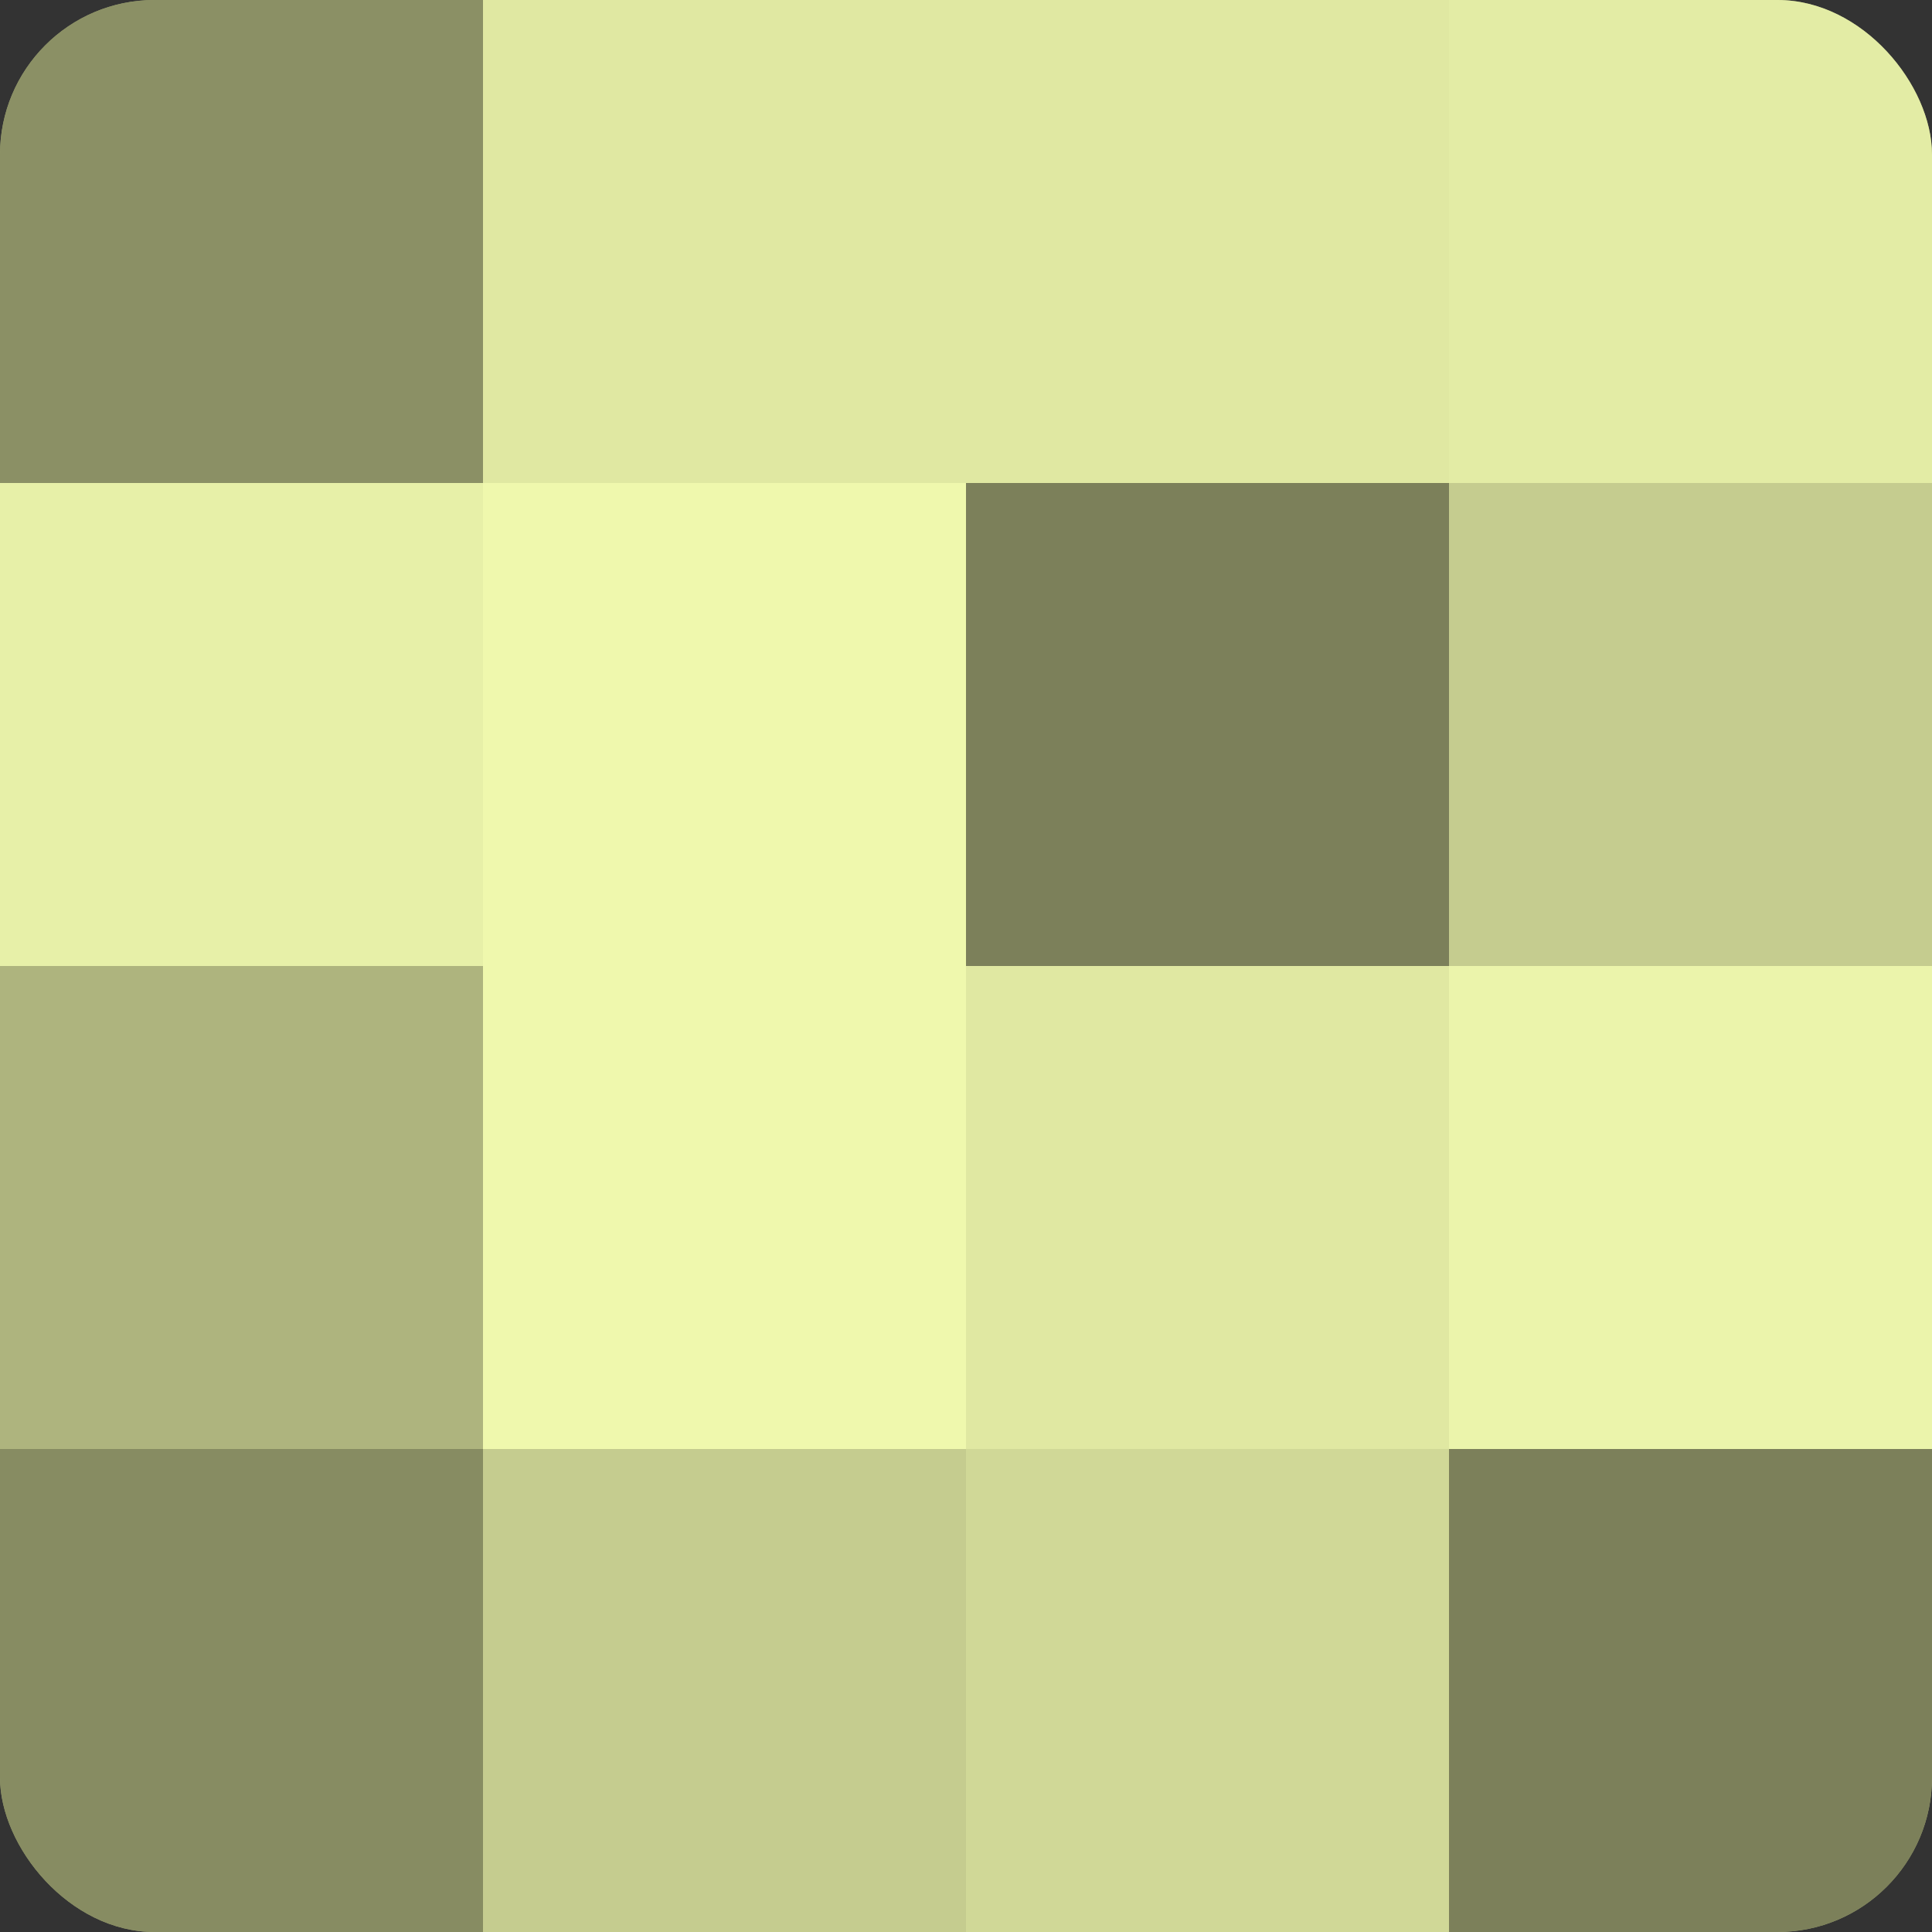 <?xml version="1.0" encoding="UTF-8"?>
<svg xmlns="http://www.w3.org/2000/svg" width="60" height="60" viewBox="0 0 100 100" preserveAspectRatio="xMidYMid meet"><rect x="0" y="0" width="100" height="100" fill="#333333" stroke="none"/><defs><clipPath id="c" width="100" height="100"><rect width="100" height="100" rx="8" ry="8"/></clipPath></defs><g clip-path="url(#c)"><rect width="100" height="100" fill="#9aa070"/><rect width="25" height="25" fill="#8b9065"/><rect y="25" width="25" height="25" fill="#e7f0a8"/><rect y="50" width="25" height="25" fill="#aeb47e"/><rect y="75" width="25" height="25" fill="#878c62"/><rect x="25" width="25" height="25" fill="#e0e8a2"/><rect x="25" y="25" width="25" height="25" fill="#eff8ad"/><rect x="25" y="50" width="25" height="25" fill="#eff8ad"/><rect x="25" y="75" width="25" height="25" fill="#c5cc8f"/><rect x="50" width="25" height="25" fill="#e0e8a2"/><rect x="50" y="25" width="25" height="25" fill="#7c805a"/><rect x="50" y="50" width="25" height="25" fill="#e0e8a2"/><rect x="50" y="75" width="25" height="25" fill="#d0d897"/><rect x="75" width="25" height="25" fill="#e3eca5"/><rect x="75" y="25" width="25" height="25" fill="#c5cc8f"/><rect x="75" y="50" width="25" height="25" fill="#ebf4ab"/><rect x="75" y="75" width="25" height="25" fill="#7c805a"/></g></svg>
